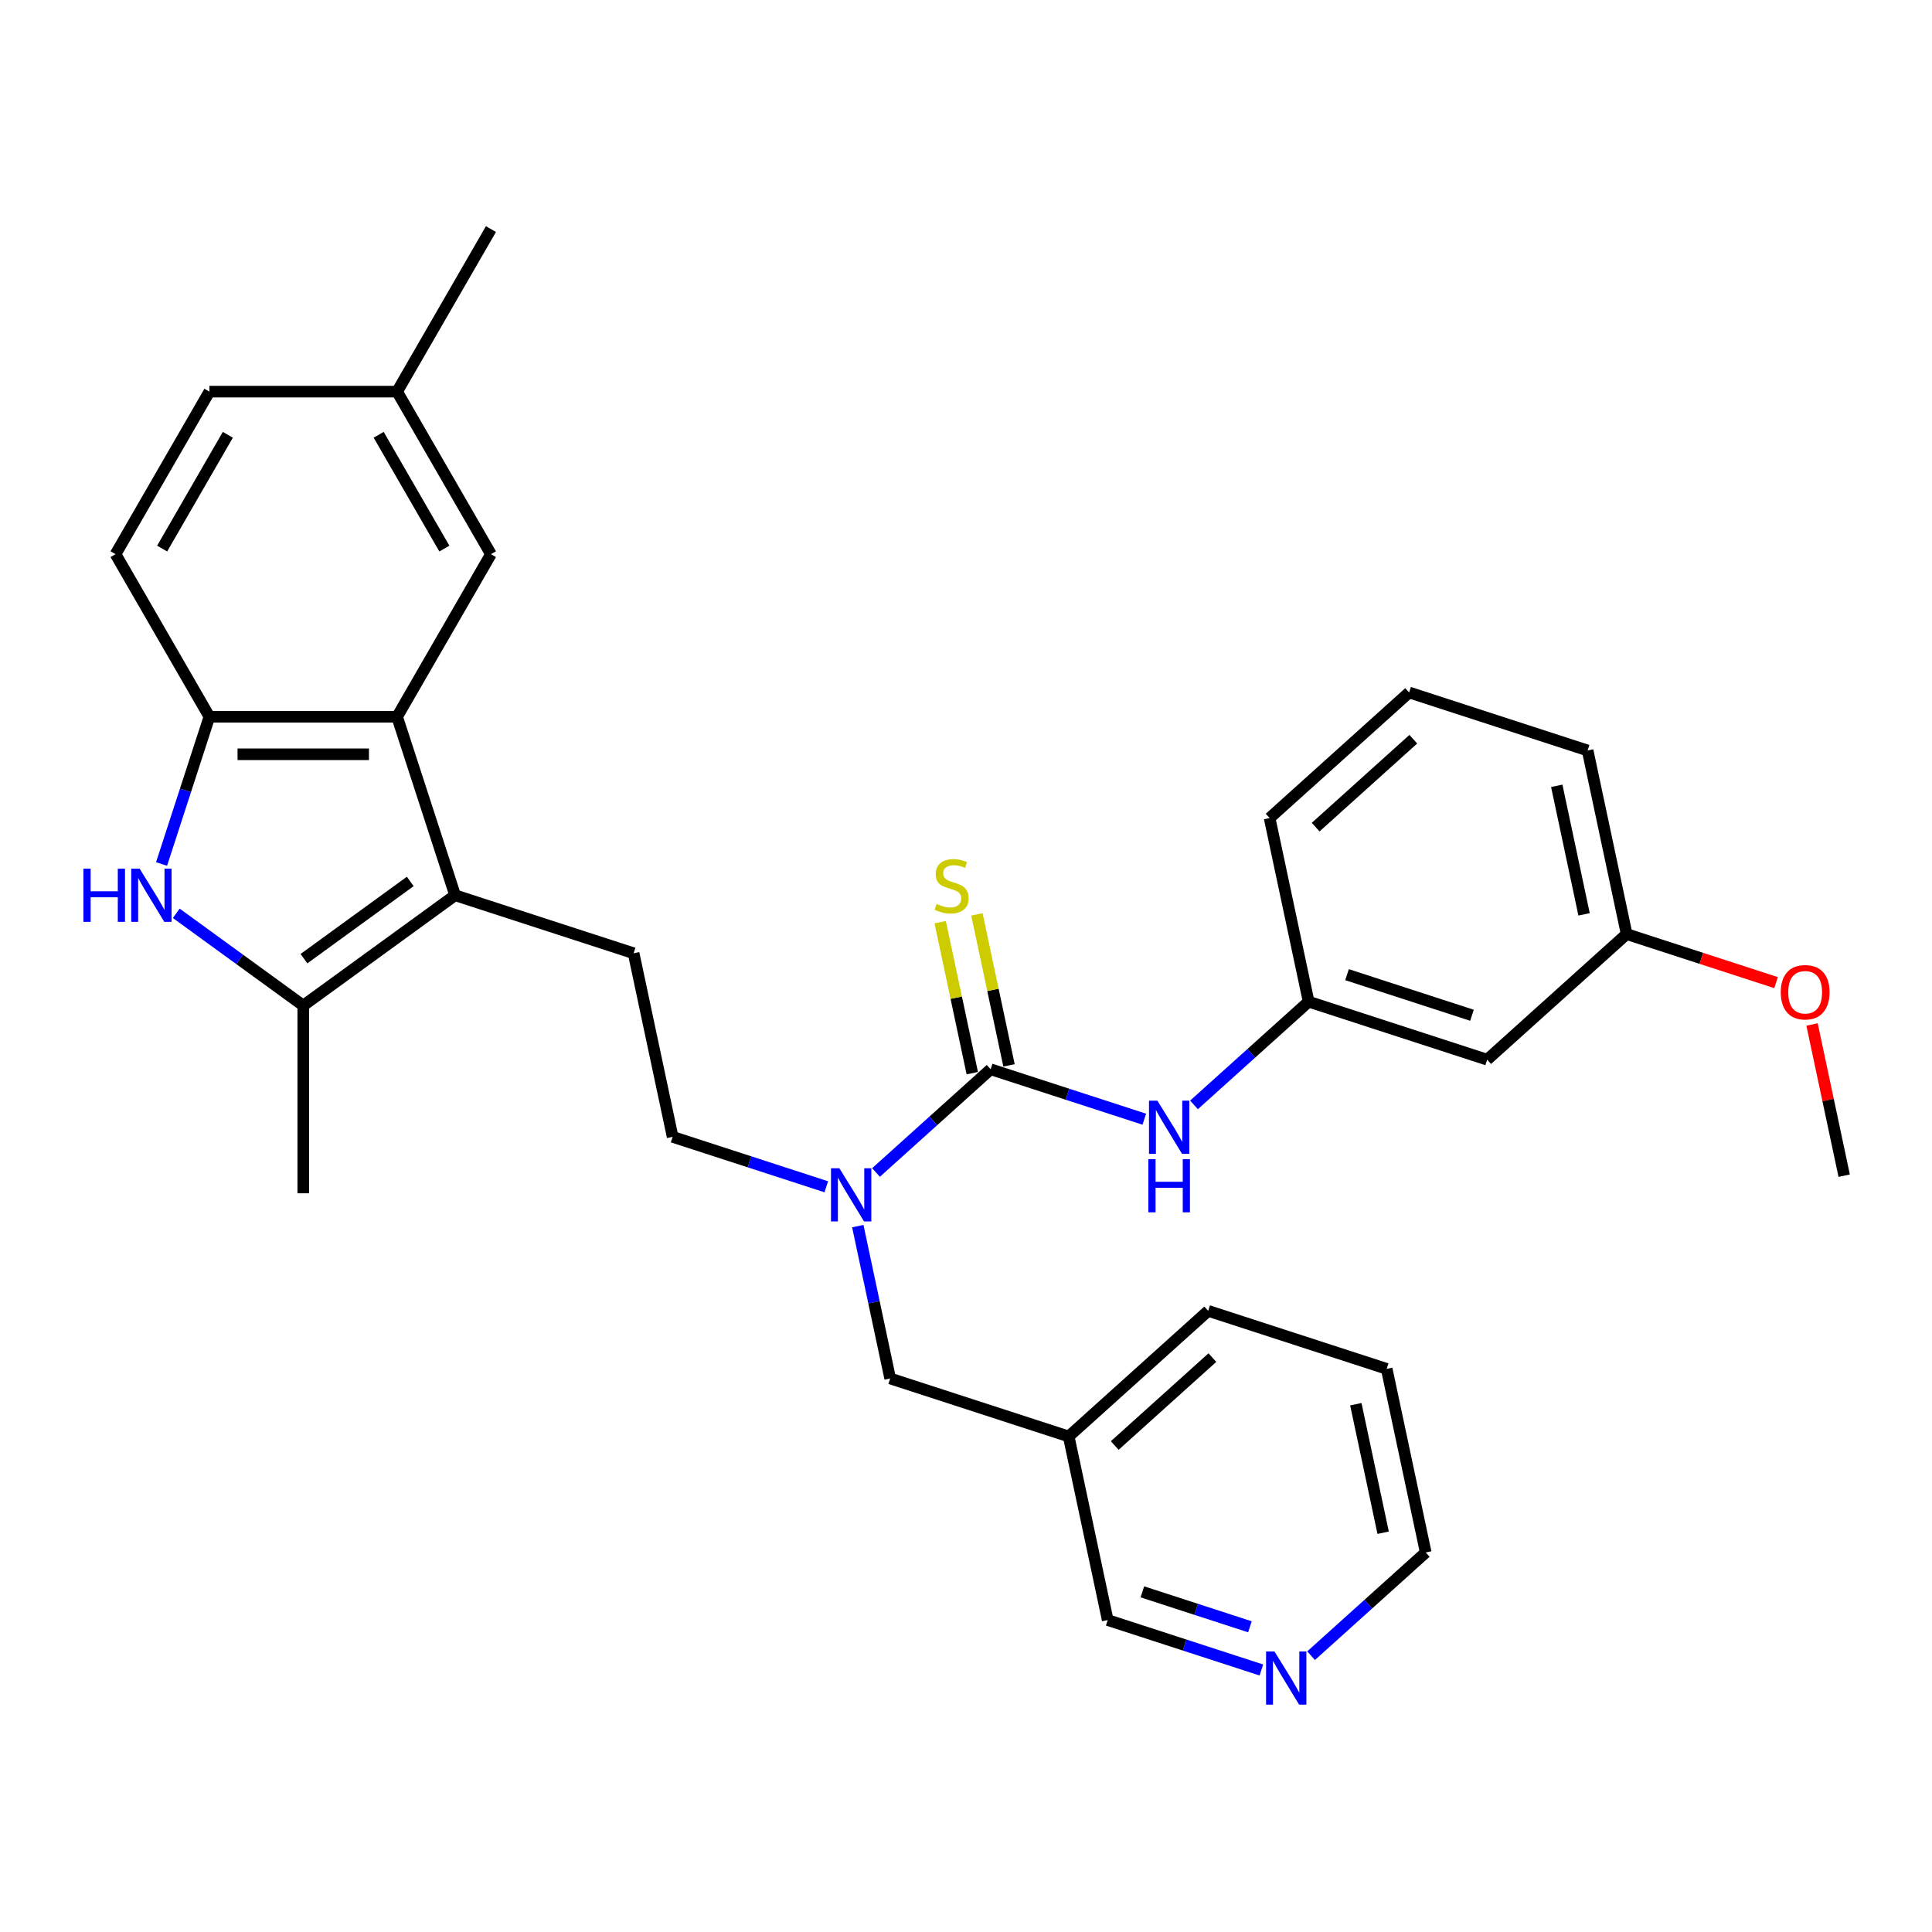 <?xml version='1.0' encoding='iso-8859-1'?>
<svg version='1.1' baseProfile='full'
              xmlns='http://www.w3.org/2000/svg'
                      xmlns:rdkit='http://www.rdkit.org/xml'
                      xmlns:xlink='http://www.w3.org/1999/xlink'
                  xml:space='preserve'
width='1000px' height='1000px' viewBox='0 0 1000 1000'>
<!-- END OF HEADER -->
<rect style='opacity:1.0;fill:#FFFFFF;stroke:none' width='1000' height='1000' x='0' y='0'> </rect>
<path class='bond-1' d='M 235.561,463.383 L 156.962,520.488' style='fill:none;fill-rule:evenodd;stroke:#000000;stroke-width:6px;stroke-linecap:butt;stroke-linejoin:miter;stroke-opacity:1' />
<path class='bond-1' d='M 212.35,456.229 L 157.331,496.202' style='fill:none;fill-rule:evenodd;stroke:#000000;stroke-width:6px;stroke-linecap:butt;stroke-linejoin:miter;stroke-opacity:1' />
<path class='bond-3' d='M 235.561,463.383 L 205.539,370.985' style='fill:none;fill-rule:evenodd;stroke:#000000;stroke-width:6px;stroke-linecap:butt;stroke-linejoin:miter;stroke-opacity:1' />
<path class='bond-7' d='M 235.561,463.383 L 327.959,493.405' style='fill:none;fill-rule:evenodd;stroke:#000000;stroke-width:6px;stroke-linecap:butt;stroke-linejoin:miter;stroke-opacity:1' />
<path class='bond-0' d='M 91.227,472.728 L 124.094,496.608' style='fill:none;fill-rule:evenodd;stroke:#0000FF;stroke-width:6px;stroke-linecap:butt;stroke-linejoin:miter;stroke-opacity:1' />
<path class='bond-0' d='M 124.094,496.608 L 156.962,520.488' style='fill:none;fill-rule:evenodd;stroke:#000000;stroke-width:6px;stroke-linecap:butt;stroke-linejoin:miter;stroke-opacity:1' />
<path class='bond-31' d='M 83.623,447.197 L 96.004,409.091' style='fill:none;fill-rule:evenodd;stroke:#0000FF;stroke-width:6px;stroke-linecap:butt;stroke-linejoin:miter;stroke-opacity:1' />
<path class='bond-31' d='M 96.004,409.091 L 108.386,370.985' style='fill:none;fill-rule:evenodd;stroke:#000000;stroke-width:6px;stroke-linecap:butt;stroke-linejoin:miter;stroke-opacity:1' />
<path class='bond-20' d='M 156.962,520.488 L 156.962,617.641' style='fill:none;fill-rule:evenodd;stroke:#000000;stroke-width:6px;stroke-linecap:butt;stroke-linejoin:miter;stroke-opacity:1' />
<path class='bond-2' d='M 512.755,553.449 L 483.087,580.162' style='fill:none;fill-rule:evenodd;stroke:#000000;stroke-width:6px;stroke-linecap:butt;stroke-linejoin:miter;stroke-opacity:1' />
<path class='bond-2' d='M 483.087,580.162 L 453.419,606.875' style='fill:none;fill-rule:evenodd;stroke:#0000FF;stroke-width:6px;stroke-linecap:butt;stroke-linejoin:miter;stroke-opacity:1' />
<path class='bond-6' d='M 512.755,553.449 L 552.522,566.37' style='fill:none;fill-rule:evenodd;stroke:#000000;stroke-width:6px;stroke-linecap:butt;stroke-linejoin:miter;stroke-opacity:1' />
<path class='bond-6' d='M 552.522,566.37 L 592.29,579.291' style='fill:none;fill-rule:evenodd;stroke:#0000FF;stroke-width:6px;stroke-linecap:butt;stroke-linejoin:miter;stroke-opacity:1' />
<path class='bond-8' d='M 522.258,551.429 L 513.953,512.356' style='fill:none;fill-rule:evenodd;stroke:#000000;stroke-width:6px;stroke-linecap:butt;stroke-linejoin:miter;stroke-opacity:1' />
<path class='bond-8' d='M 513.953,512.356 L 505.647,473.284' style='fill:none;fill-rule:evenodd;stroke:#CCCC00;stroke-width:6px;stroke-linecap:butt;stroke-linejoin:miter;stroke-opacity:1' />
<path class='bond-8' d='M 503.252,555.469 L 494.947,516.396' style='fill:none;fill-rule:evenodd;stroke:#000000;stroke-width:6px;stroke-linecap:butt;stroke-linejoin:miter;stroke-opacity:1' />
<path class='bond-8' d='M 494.947,516.396 L 486.641,477.324' style='fill:none;fill-rule:evenodd;stroke:#CCCC00;stroke-width:6px;stroke-linecap:butt;stroke-linejoin:miter;stroke-opacity:1' />
<path class='bond-4' d='M 205.539,370.985 L 108.386,370.985' style='fill:none;fill-rule:evenodd;stroke:#000000;stroke-width:6px;stroke-linecap:butt;stroke-linejoin:miter;stroke-opacity:1' />
<path class='bond-4' d='M 190.966,390.415 L 122.959,390.415' style='fill:none;fill-rule:evenodd;stroke:#000000;stroke-width:6px;stroke-linecap:butt;stroke-linejoin:miter;stroke-opacity:1' />
<path class='bond-9' d='M 205.539,370.985 L 254.115,286.848' style='fill:none;fill-rule:evenodd;stroke:#000000;stroke-width:6px;stroke-linecap:butt;stroke-linejoin:miter;stroke-opacity:1' />
<path class='bond-14' d='M 108.386,370.985 L 59.809,286.848' style='fill:none;fill-rule:evenodd;stroke:#000000;stroke-width:6px;stroke-linecap:butt;stroke-linejoin:miter;stroke-opacity:1' />
<path class='bond-5' d='M 427.693,614.277 L 387.925,601.356' style='fill:none;fill-rule:evenodd;stroke:#0000FF;stroke-width:6px;stroke-linecap:butt;stroke-linejoin:miter;stroke-opacity:1' />
<path class='bond-5' d='M 387.925,601.356 L 348.158,588.435' style='fill:none;fill-rule:evenodd;stroke:#000000;stroke-width:6px;stroke-linecap:butt;stroke-linejoin:miter;stroke-opacity:1' />
<path class='bond-10' d='M 443.996,634.642 L 452.376,674.065' style='fill:none;fill-rule:evenodd;stroke:#0000FF;stroke-width:6px;stroke-linecap:butt;stroke-linejoin:miter;stroke-opacity:1' />
<path class='bond-10' d='M 452.376,674.065 L 460.755,713.487' style='fill:none;fill-rule:evenodd;stroke:#000000;stroke-width:6px;stroke-linecap:butt;stroke-linejoin:miter;stroke-opacity:1' />
<path class='bond-12' d='M 618.016,571.889 L 647.684,545.176' style='fill:none;fill-rule:evenodd;stroke:#0000FF;stroke-width:6px;stroke-linecap:butt;stroke-linejoin:miter;stroke-opacity:1' />
<path class='bond-12' d='M 647.684,545.176 L 677.351,518.462' style='fill:none;fill-rule:evenodd;stroke:#000000;stroke-width:6px;stroke-linecap:butt;stroke-linejoin:miter;stroke-opacity:1' />
<path class='bond-11' d='M 327.959,493.405 L 348.158,588.435' style='fill:none;fill-rule:evenodd;stroke:#000000;stroke-width:6px;stroke-linecap:butt;stroke-linejoin:miter;stroke-opacity:1' />
<path class='bond-17' d='M 254.115,286.848 L 205.539,202.711' style='fill:none;fill-rule:evenodd;stroke:#000000;stroke-width:6px;stroke-linecap:butt;stroke-linejoin:miter;stroke-opacity:1' />
<path class='bond-17' d='M 230.001,283.943 L 195.998,225.047' style='fill:none;fill-rule:evenodd;stroke:#000000;stroke-width:6px;stroke-linecap:butt;stroke-linejoin:miter;stroke-opacity:1' />
<path class='bond-16' d='M 460.755,713.487 L 553.153,743.509' style='fill:none;fill-rule:evenodd;stroke:#000000;stroke-width:6px;stroke-linecap:butt;stroke-linejoin:miter;stroke-opacity:1' />
<path class='bond-13' d='M 677.351,518.462 L 769.749,548.484' style='fill:none;fill-rule:evenodd;stroke:#000000;stroke-width:6px;stroke-linecap:butt;stroke-linejoin:miter;stroke-opacity:1' />
<path class='bond-13' d='M 697.215,504.486 L 761.894,525.502' style='fill:none;fill-rule:evenodd;stroke:#000000;stroke-width:6px;stroke-linecap:butt;stroke-linejoin:miter;stroke-opacity:1' />
<path class='bond-25' d='M 677.351,518.462 L 657.152,423.432' style='fill:none;fill-rule:evenodd;stroke:#000000;stroke-width:6px;stroke-linecap:butt;stroke-linejoin:miter;stroke-opacity:1' />
<path class='bond-18' d='M 769.749,548.484 L 841.948,483.476' style='fill:none;fill-rule:evenodd;stroke:#000000;stroke-width:6px;stroke-linecap:butt;stroke-linejoin:miter;stroke-opacity:1' />
<path class='bond-32' d='M 59.809,286.848 L 108.386,202.711' style='fill:none;fill-rule:evenodd;stroke:#000000;stroke-width:6px;stroke-linecap:butt;stroke-linejoin:miter;stroke-opacity:1' />
<path class='bond-32' d='M 83.923,283.943 L 117.927,225.047' style='fill:none;fill-rule:evenodd;stroke:#000000;stroke-width:6px;stroke-linecap:butt;stroke-linejoin:miter;stroke-opacity:1' />
<path class='bond-15' d='M 652.887,864.381 L 613.12,851.46' style='fill:none;fill-rule:evenodd;stroke:#0000FF;stroke-width:6px;stroke-linecap:butt;stroke-linejoin:miter;stroke-opacity:1' />
<path class='bond-15' d='M 613.12,851.46 L 573.352,838.539' style='fill:none;fill-rule:evenodd;stroke:#000000;stroke-width:6px;stroke-linecap:butt;stroke-linejoin:miter;stroke-opacity:1' />
<path class='bond-15' d='M 646.961,842.025 L 619.124,832.98' style='fill:none;fill-rule:evenodd;stroke:#0000FF;stroke-width:6px;stroke-linecap:butt;stroke-linejoin:miter;stroke-opacity:1' />
<path class='bond-15' d='M 619.124,832.98 L 591.287,823.935' style='fill:none;fill-rule:evenodd;stroke:#000000;stroke-width:6px;stroke-linecap:butt;stroke-linejoin:miter;stroke-opacity:1' />
<path class='bond-33' d='M 678.613,856.979 L 708.281,830.266' style='fill:none;fill-rule:evenodd;stroke:#0000FF;stroke-width:6px;stroke-linecap:butt;stroke-linejoin:miter;stroke-opacity:1' />
<path class='bond-33' d='M 708.281,830.266 L 737.949,803.552' style='fill:none;fill-rule:evenodd;stroke:#000000;stroke-width:6px;stroke-linecap:butt;stroke-linejoin:miter;stroke-opacity:1' />
<path class='bond-21' d='M 553.153,743.509 L 573.352,838.539' style='fill:none;fill-rule:evenodd;stroke:#000000;stroke-width:6px;stroke-linecap:butt;stroke-linejoin:miter;stroke-opacity:1' />
<path class='bond-26' d='M 553.153,743.509 L 625.352,678.501' style='fill:none;fill-rule:evenodd;stroke:#000000;stroke-width:6px;stroke-linecap:butt;stroke-linejoin:miter;stroke-opacity:1' />
<path class='bond-26' d='M 576.985,748.197 L 627.524,702.692' style='fill:none;fill-rule:evenodd;stroke:#000000;stroke-width:6px;stroke-linecap:butt;stroke-linejoin:miter;stroke-opacity:1' />
<path class='bond-19' d='M 205.539,202.711 L 108.386,202.711' style='fill:none;fill-rule:evenodd;stroke:#000000;stroke-width:6px;stroke-linecap:butt;stroke-linejoin:miter;stroke-opacity:1' />
<path class='bond-28' d='M 205.539,202.711 L 254.115,118.574' style='fill:none;fill-rule:evenodd;stroke:#000000;stroke-width:6px;stroke-linecap:butt;stroke-linejoin:miter;stroke-opacity:1' />
<path class='bond-22' d='M 841.948,483.476 L 880.618,496.041' style='fill:none;fill-rule:evenodd;stroke:#000000;stroke-width:6px;stroke-linecap:butt;stroke-linejoin:miter;stroke-opacity:1' />
<path class='bond-22' d='M 880.618,496.041 L 919.287,508.605' style='fill:none;fill-rule:evenodd;stroke:#FF0000;stroke-width:6px;stroke-linecap:butt;stroke-linejoin:miter;stroke-opacity:1' />
<path class='bond-34' d='M 841.948,483.476 L 821.749,388.446' style='fill:none;fill-rule:evenodd;stroke:#000000;stroke-width:6px;stroke-linecap:butt;stroke-linejoin:miter;stroke-opacity:1' />
<path class='bond-34' d='M 819.912,473.262 L 805.773,406.741' style='fill:none;fill-rule:evenodd;stroke:#000000;stroke-width:6px;stroke-linecap:butt;stroke-linejoin:miter;stroke-opacity:1' />
<path class='bond-29' d='M 937.91,530.267 L 946.228,569.398' style='fill:none;fill-rule:evenodd;stroke:#FF0000;stroke-width:6px;stroke-linecap:butt;stroke-linejoin:miter;stroke-opacity:1' />
<path class='bond-29' d='M 946.228,569.398 L 954.545,608.528' style='fill:none;fill-rule:evenodd;stroke:#000000;stroke-width:6px;stroke-linecap:butt;stroke-linejoin:miter;stroke-opacity:1' />
<path class='bond-23' d='M 729.351,358.424 L 657.152,423.432' style='fill:none;fill-rule:evenodd;stroke:#000000;stroke-width:6px;stroke-linecap:butt;stroke-linejoin:miter;stroke-opacity:1' />
<path class='bond-23' d='M 731.523,382.615 L 680.984,428.121' style='fill:none;fill-rule:evenodd;stroke:#000000;stroke-width:6px;stroke-linecap:butt;stroke-linejoin:miter;stroke-opacity:1' />
<path class='bond-27' d='M 729.351,358.424 L 821.749,388.446' style='fill:none;fill-rule:evenodd;stroke:#000000;stroke-width:6px;stroke-linecap:butt;stroke-linejoin:miter;stroke-opacity:1' />
<path class='bond-24' d='M 737.949,803.552 L 717.75,708.522' style='fill:none;fill-rule:evenodd;stroke:#000000;stroke-width:6px;stroke-linecap:butt;stroke-linejoin:miter;stroke-opacity:1' />
<path class='bond-24' d='M 715.913,793.338 L 701.774,726.817' style='fill:none;fill-rule:evenodd;stroke:#000000;stroke-width:6px;stroke-linecap:butt;stroke-linejoin:miter;stroke-opacity:1' />
<path class='bond-30' d='M 625.352,678.501 L 717.75,708.522' style='fill:none;fill-rule:evenodd;stroke:#000000;stroke-width:6px;stroke-linecap:butt;stroke-linejoin:miter;stroke-opacity:1' />
<path  class='atom-1' d='M 43.175 449.626
L 46.906 449.626
L 46.906 461.323
L 60.973 461.323
L 60.973 449.626
L 64.704 449.626
L 64.704 477.14
L 60.973 477.14
L 60.973 464.432
L 46.906 464.432
L 46.906 477.14
L 43.175 477.14
L 43.175 449.626
' fill='#0000FF'/>
<path  class='atom-1' d='M 72.282 449.626
L 81.298 464.199
Q 82.192 465.637, 83.629 468.24
Q 85.067 470.844, 85.145 471
L 85.145 449.626
L 88.798 449.626
L 88.798 477.14
L 85.028 477.14
L 75.352 461.207
Q 74.225 459.341, 73.02 457.204
Q 71.854 455.067, 71.505 454.406
L 71.505 477.14
L 67.929 477.14
L 67.929 449.626
L 72.282 449.626
' fill='#0000FF'/>
<path  class='atom-6' d='M 434.474 604.7
L 443.49 619.273
Q 444.384 620.711, 445.822 623.314
Q 447.259 625.918, 447.337 626.073
L 447.337 604.7
L 450.99 604.7
L 450.99 632.214
L 447.221 632.214
L 437.544 616.28
Q 436.417 614.415, 435.212 612.278
Q 434.047 610.14, 433.697 609.48
L 433.697 632.214
L 430.122 632.214
L 430.122 604.7
L 434.474 604.7
' fill='#0000FF'/>
<path  class='atom-7' d='M 599.071 569.714
L 608.087 584.287
Q 608.98 585.725, 610.418 588.328
Q 611.856 590.932, 611.934 591.087
L 611.934 569.714
L 615.587 569.714
L 615.587 597.227
L 611.817 597.227
L 602.141 581.294
Q 601.014 579.429, 599.809 577.292
Q 598.643 575.154, 598.294 574.494
L 598.294 597.227
L 594.718 597.227
L 594.718 569.714
L 599.071 569.714
' fill='#0000FF'/>
<path  class='atom-7' d='M 594.388 599.979
L 598.119 599.979
L 598.119 611.676
L 612.187 611.676
L 612.187 599.979
L 615.917 599.979
L 615.917 627.493
L 612.187 627.493
L 612.187 614.785
L 598.119 614.785
L 598.119 627.493
L 594.388 627.493
L 594.388 599.979
' fill='#0000FF'/>
<path  class='atom-9' d='M 484.783 467.862
Q 485.094 467.978, 486.376 468.523
Q 487.659 469.067, 489.058 469.416
Q 490.496 469.727, 491.895 469.727
Q 494.498 469.727, 496.014 468.484
Q 497.53 467.201, 497.53 464.986
Q 497.53 463.471, 496.752 462.538
Q 496.014 461.605, 494.848 461.1
Q 493.682 460.595, 491.739 460.012
Q 489.291 459.274, 487.814 458.574
Q 486.376 457.875, 485.327 456.398
Q 484.317 454.921, 484.317 452.434
Q 484.317 448.975, 486.648 446.838
Q 489.019 444.701, 493.682 444.701
Q 496.869 444.701, 500.483 446.216
L 499.589 449.209
Q 496.286 447.848, 493.799 447.848
Q 491.117 447.848, 489.641 448.975
Q 488.164 450.063, 488.203 451.968
Q 488.203 453.444, 488.941 454.338
Q 489.718 455.232, 490.807 455.737
Q 491.934 456.242, 493.799 456.825
Q 496.286 457.603, 497.763 458.38
Q 499.239 459.157, 500.289 460.75
Q 501.377 462.305, 501.377 464.986
Q 501.377 468.795, 498.812 470.854
Q 496.286 472.875, 492.05 472.875
Q 489.602 472.875, 487.737 472.331
Q 485.91 471.826, 483.734 470.932
L 484.783 467.862
' fill='#CCCC00'/>
<path  class='atom-16' d='M 659.669 854.804
L 668.684 869.377
Q 669.578 870.815, 671.016 873.418
Q 672.454 876.022, 672.532 876.177
L 672.532 854.804
L 676.185 854.804
L 676.185 882.317
L 672.415 882.317
L 662.739 866.384
Q 661.612 864.519, 660.407 862.382
Q 659.241 860.244, 658.891 859.584
L 658.891 882.317
L 655.316 882.317
L 655.316 854.804
L 659.669 854.804
' fill='#0000FF'/>
<path  class='atom-23' d='M 921.716 513.576
Q 921.716 506.97, 924.981 503.278
Q 928.245 499.586, 934.346 499.586
Q 940.447 499.586, 943.712 503.278
Q 946.976 506.97, 946.976 513.576
Q 946.976 520.26, 943.673 524.069
Q 940.37 527.838, 934.346 527.838
Q 928.284 527.838, 924.981 524.069
Q 921.716 520.299, 921.716 513.576
M 934.346 524.729
Q 938.543 524.729, 940.797 521.931
Q 943.09 519.094, 943.09 513.576
Q 943.09 508.174, 940.797 505.454
Q 938.543 502.695, 934.346 502.695
Q 930.149 502.695, 927.856 505.415
Q 925.602 508.135, 925.602 513.576
Q 925.602 519.133, 927.856 521.931
Q 930.149 524.729, 934.346 524.729
' fill='#FF0000'/>
</svg>
